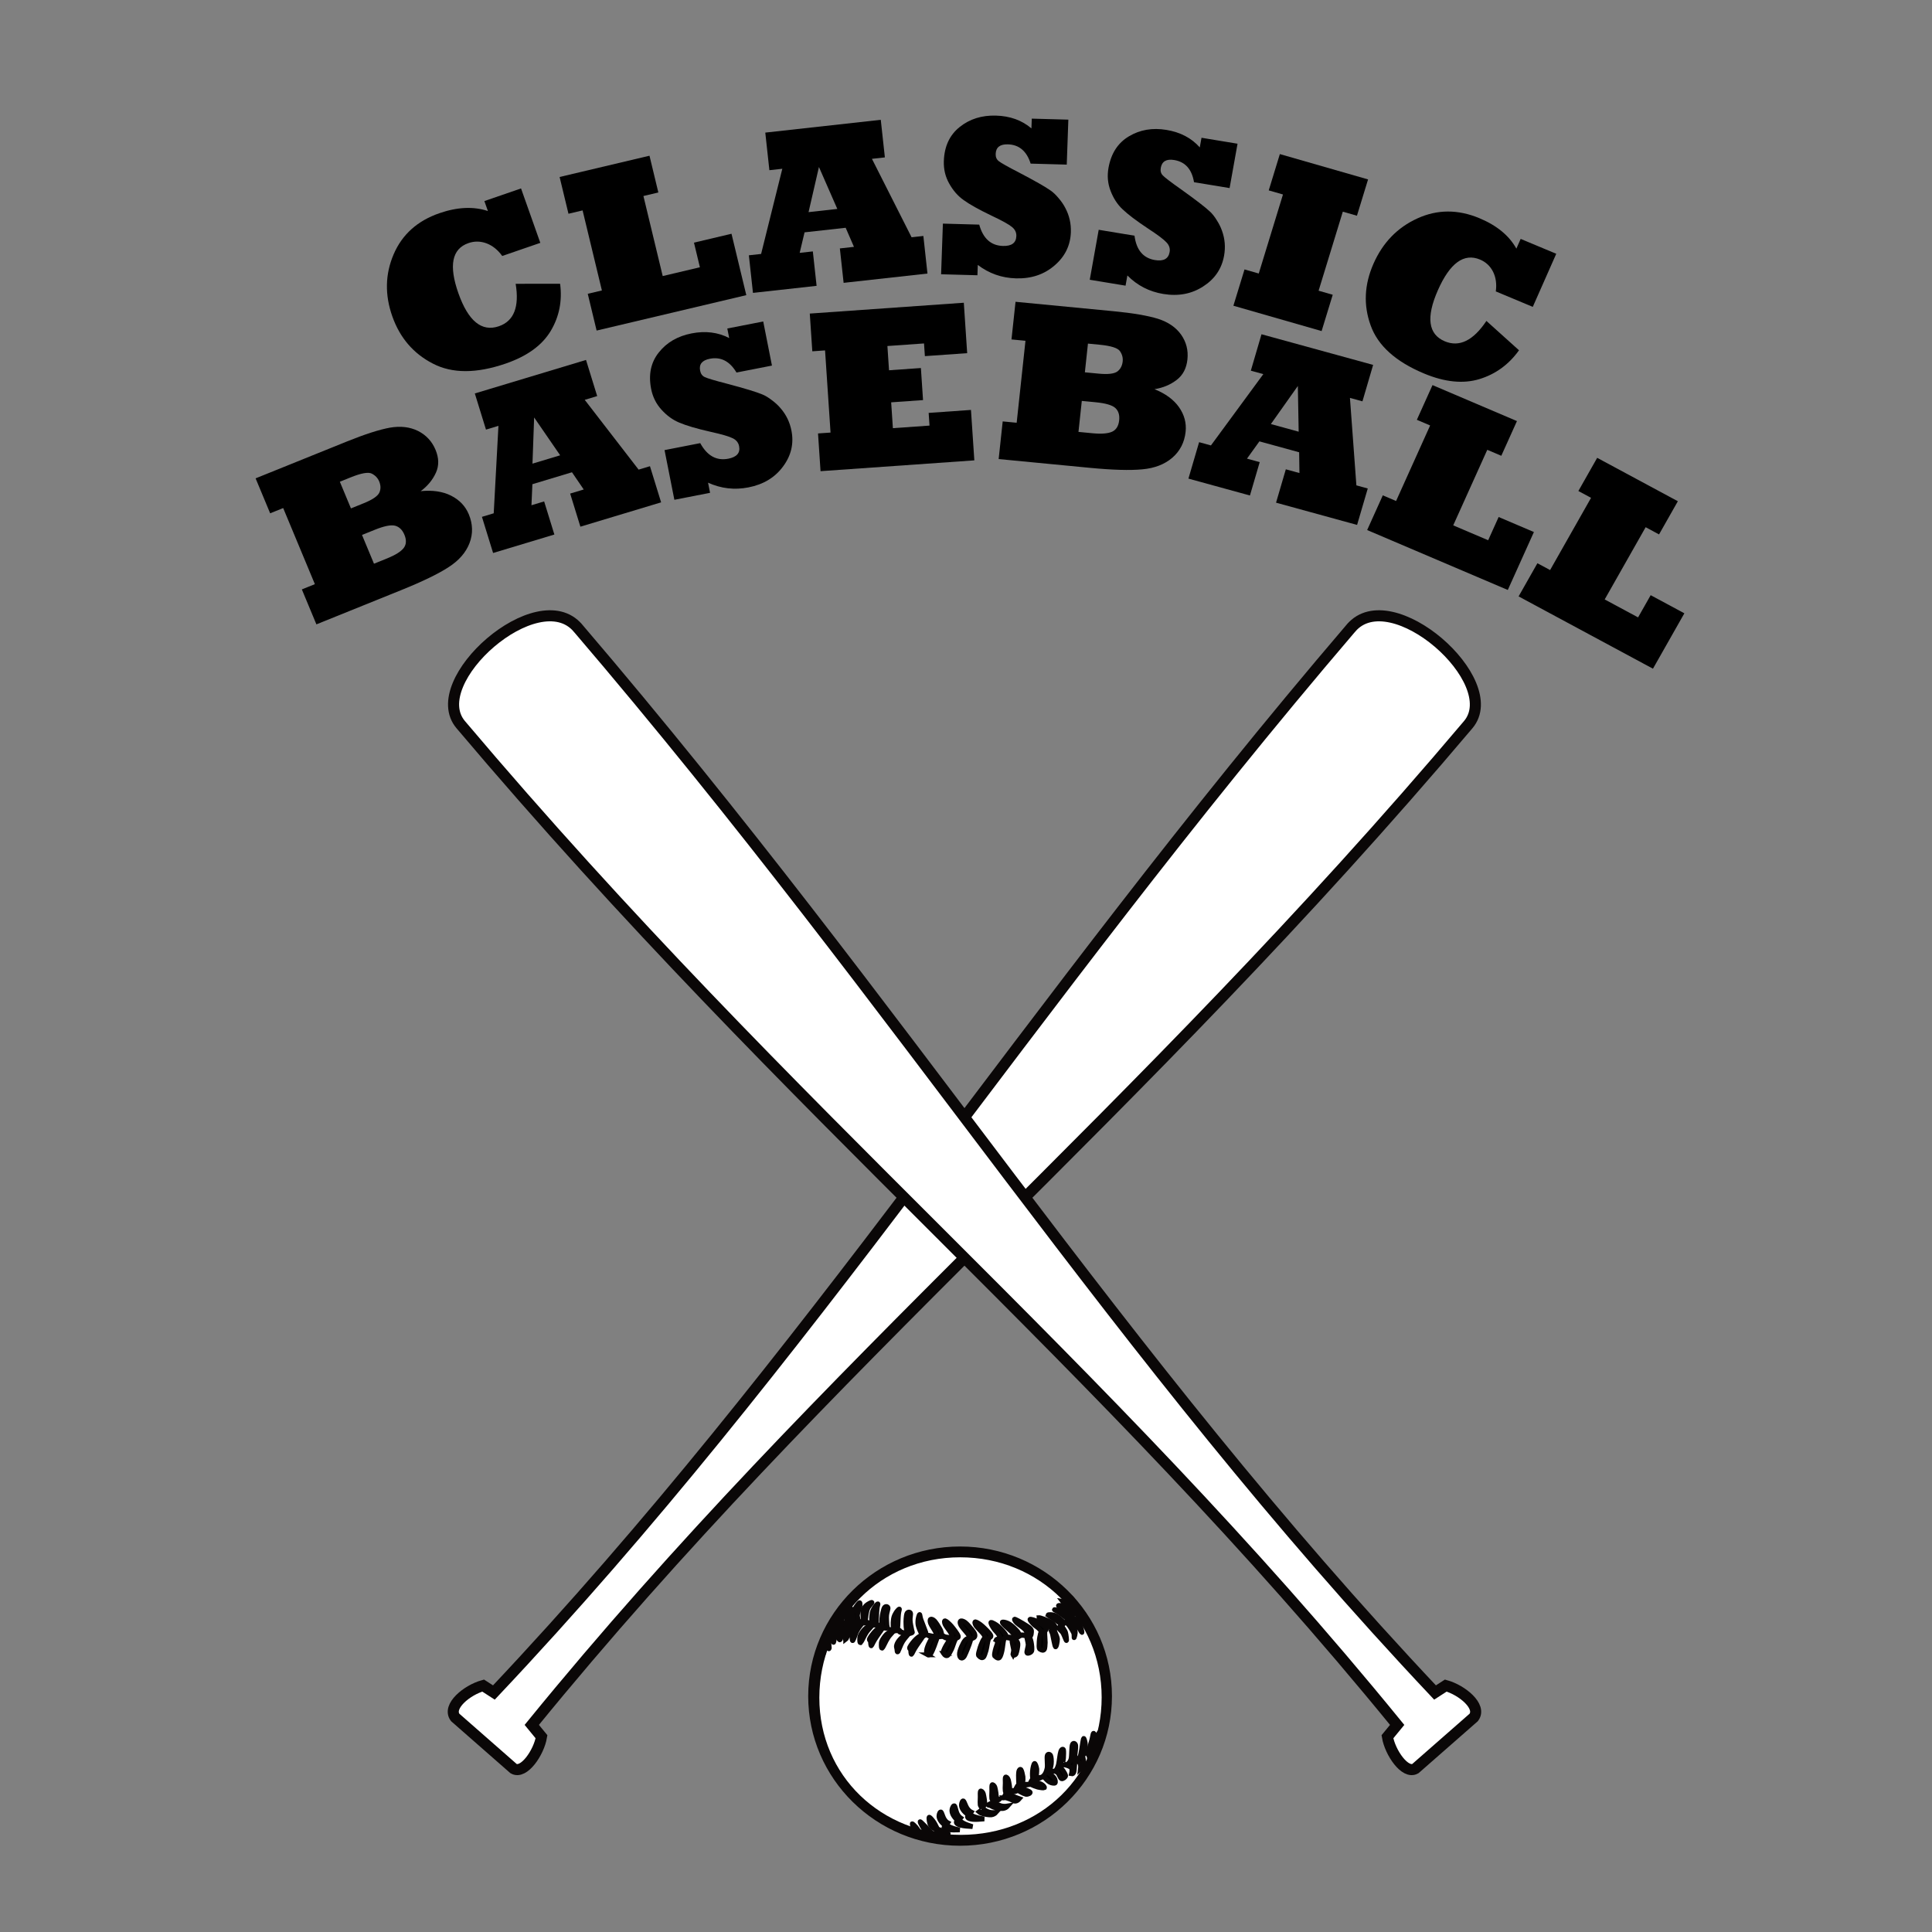 <?xml version="1.0" encoding="UTF-8" standalone="no"?>
<!-- Created with Inkscape (http://www.inkscape.org/) -->

<svg
   xmlns:i="http://ns.adobe.com/AdobeIllustrator/10.0/"
   xmlns:dc="http://purl.org/dc/elements/1.1/"
   xmlns:cc="http://creativecommons.org/ns#"
   xmlns:rdf="http://www.w3.org/1999/02/22-rdf-syntax-ns#"
   xmlns:svg="http://www.w3.org/2000/svg"
   xmlns="http://www.w3.org/2000/svg"
   xmlns:sodipodi="http://sodipodi.sourceforge.net/DTD/sodipodi-0.dtd"
   xmlns:inkscape="http://www.inkscape.org/namespaces/inkscape"
   id="svg2"
   sodipodi:docname="crossedbatsbaseballlogo.svg"
   viewBox="0 0 1222 1222"
   version="1.1"
   inkscape:version="0.92.2 5c3e80d, 2017-08-06"
   width="1222"
   height="1222">
  <rect x="0" y="0" width="1222" height="1222" fill="#808080" stroke="none"/>
  <defs
     id="defs4" />
  <sodipodi:namedview
     id="base"
     bordercolor="#666666"
     inkscape:pageshadow="2"
     inkscape:window-y="0"
     pagecolor="#ffffff"
     inkscape:window-height="856"
     inkscape:window-maximized="1"
     inkscape:zoom="0.55"
     inkscape:window-x="4"
     showgrid="false"
     borderopacity="1.0"
     inkscape:current-layer="g2214"
     inkscape:cx="392.12224"
     inkscape:cy="804.12743"
     units="in"
     inkscape:window-width="1436"
     inkscape:pageopacity="0.0"
     inkscape:document-units="in"
     inkscape:snap-global="false"
     fit-margin-top="0"
     fit-margin-left="0"
     fit-margin-right="0"
     fit-margin-bottom="0" />
  <g
     id="layer1"
     inkscape:label="Layer 1"
     inkscape:groupmode="layer"
     transform="translate(-25.592,198.128)">
    <g
       style="overflow:visible;stroke:#0a0707;stroke-width:7.099;stroke-miterlimit:4;stroke-dasharray:none;stroke-opacity:1"
       id="g2299"
       transform="matrix(0.701,0,0,0.708,377.383,837.094)">
      <g
         i:dimmedPercent="50"
         i:rgbTrio="#4F008000FFFF"
         i:layer="yes"
         id="Layer_1"
         style="stroke:#0a0707;stroke-width:7.099;stroke-miterlimit:4;stroke-dasharray:none;stroke-opacity:1">
        <g
           id="g2214"
           style="clip-rule:evenodd;fill-rule:evenodd;stroke:#0a0707;stroke-width:7.099;stroke-miterlimit:4;stroke-dasharray:none;stroke-opacity:1">
          <g
             id="g2521"
             transform="translate(230.936,-77.036)">
            <g
               transform="matrix(1.291,-1.457,1.472,1.278,-906.481,-259.373)"
               style="fill:#ffffff;fill-opacity:1;stroke:#0a0707;stroke-width:5.102;stroke-miterlimit:4;stroke-dasharray:none;stroke-opacity:1"
               id="g3606-2-5-7">
              <path
                 inkscape:connector-curvature="0"
                 style="fill:#ffffff;fill-opacity:1;stroke:#0a0707;stroke-width:5.102;stroke-miterlimit:4;stroke-dasharray:none;stroke-opacity:1"
                 sodipodi:nodetypes="sccccccss"
                 d="m 688.16,342.63 c -234.67,3.02 -414.8,34.34 -629.41,26.59 l -0.863,-5.838 c -6.483,-4.234 -18.22,-6.2 -19.531,0 v 35.781 c 1.044,5.365 13.268,3.886 19.531,0 l 1.151,-6.975 c 217.58,-7.925 392.73,24.817 631.22,20.413 26.095,-0.482 26.269,-70.334 -2.094,-69.969 z"
                 id="rect2827-0-4-6" />
            </g>
            <g
               id="g1818"
               style="fill:#ffffff;fill-opacity:1;stroke:#0a0707;stroke-width:5.102;stroke-miterlimit:4;stroke-dasharray:none;stroke-opacity:1"
               transform="matrix(-1.291,-1.457,-1.472,1.278,1181.387,-259.373)">
              <path
                 id="path1816"
                 d="m 688.16,342.63 c -234.67,3.02 -414.8,34.34 -629.41,26.59 l -0.863,-5.838 c -6.483,-4.234 -18.22,-6.2 -19.531,0 v 35.781 c 1.044,5.365 13.268,3.886 19.531,0 l 1.151,-6.975 c 217.58,-7.925 392.73,24.817 631.22,20.413 26.095,-0.482 26.269,-70.334 -2.094,-69.969 z"
                 sodipodi:nodetypes="sccccccss"
                 style="fill:#ffffff;fill-opacity:1;stroke:#0a0707;stroke-width:5.102;stroke-miterlimit:4;stroke-dasharray:none;stroke-opacity:1"
                 inkscape:connector-curvature="0" />
            </g>
            <g
               id="g2373">
              <path
                 id="path2070"
                 d="m 0,130.14 c 0,71.82 59.796,130.1 133.49,130.1 73.727,0 133.49,-58.283 133.49,-130.1 C 266.98,58.284 207.22,0 133.49,0 59.796,0 0,58.284 0,130.14 Z"
                 i:knockout="Off"
                 inkscape:connector-curvature="0"
                 style="stroke:#0a0707;stroke-width:7.099;stroke-miterlimit:4;stroke-dasharray:none;stroke-opacity:1" />
              <path
                 id="path2072"
                 i:knockout="Off"
                 d="m 2.952,131.51 c 0,71.855 57.528,126.11 131.22,126.11 73.729,0 130.61,-54.574 130.61,-126.43 C 264.782,59.371 207.255,2.56 133.562,2.56 59.834,2.556 2.952,59.652 2.952,131.51 Z"
                 inkscape:connector-curvature="0"
                 style="fill:#ffffff;stroke:#0a0707;stroke-width:7.099;stroke-miterlimit:4;stroke-dasharray:none;stroke-opacity:1" />
              <path
                 id="path2074"
                 d="m 68.184,68.976 c -0.36,-0.18 -1.764,-0.252 -2.952,-0.504 -1.26,-0.396 -2.664,-0.972 -4.068,-1.44 -1.368,-0.54 -2.7,-1.044 -3.996,-1.224 -1.404,-0.216 -2.772,0.324 -3.96,0.108 -1.296,-0.324 -2.124,-1.584 -3.456,-1.836 -1.476,-0.36 -3.456,-0.144 -4.824,-0.18 -1.44,-0.252 -2.628,-0.72 -3.564,-0.72 -1.044,-0.108 -1.44,0.684 -2.556,0.72 -1.224,-0.036 -3.348,-0.468 -4.572,-0.324 -1.296,0.144 -1.944,0.504 -3.06,0.936 -1.296,0.36 -3.6,0.648 -3.996,1.008 -0.36,0.18 0.936,0.216 1.944,0.108 0.864,-0.144 2.304,-1.152 3.492,-1.224 1.116,-0.216 1.944,0 3.456,0.108 1.332,-0.036 3.888,-0.036 4.896,0 0.864,-0.18 0.324,-0.468 0.9,-0.432 0.576,0 1.296,0.144 2.556,0.432 1.152,0.108 3.06,-0.036 4.608,0.396 1.44,0.396 2.988,1.548 4.356,1.944 1.296,0.18 2.088,-0.396 3.492,-0.216 1.26,0.144 2.88,1.044 4.176,1.44 1.188,0.216 2.196,0.504 3.168,0.72 0.936,0.18 1.836,0.72 2.556,0.792 0.72,0.036 1.512,-0.54 1.404,-0.612 z"
                 i:knockout="Off"
                 inkscape:connector-curvature="0"
                 style="stroke:#0a0707;stroke-width:4.259;stroke-miterlimit:4;stroke-dasharray:none;stroke-opacity:1" />
              <path
                 id="path2076"
                 d="m 20.448,70.704 c -0.036,-0.252 -1.908,1.656 -2.844,2.664 -0.9,0.756 -1.404,1.728 -2.34,2.772 -1.008,1.152 -2.52,2.844 -3.276,3.96 -0.828,1.008 -2.016,2.268 -1.62,2.124 0.252,-0.324 2.232,-2.376 3.456,-3.636 1.08,-1.332 2.124,-2.448 3.276,-3.78 1.08,-1.404 3.168,-3.888 3.348,-4.104 z"
                 i:knockout="Off"
                 inkscape:connector-curvature="0"
                 style="stroke:#0a0707;stroke-width:4.259;stroke-miterlimit:4;stroke-dasharray:none;stroke-opacity:1" />
              <path
                 id="path2078"
                 d="m 63.72,69.192 c -1.152,1.98 -5.616,7.776 -7.272,10.584 -1.62,2.664 -2.592,5.076 -3.06,5.436 -0.612,0.144 -0.648,-2.772 -0.792,-3.888 -0.324,-1.188 -1.584,-1.08 -0.72,-2.736 0.828,-1.764 3.672,-5.4 5.616,-7.164 1.872,-1.872 4.356,-3.204 5.508,-3.564 0.972,-0.432 1.764,-0.684 0.72,1.332 z"
                 i:knockout="Off"
                 inkscape:connector-curvature="0"
                 style="stroke:#0a0707;stroke-width:4.259;stroke-miterlimit:4;stroke-dasharray:none;stroke-opacity:1" />
              <path
                 id="path2080"
                 d="m 43.812,82.332 c 0.936,-0.936 3.276,-6.336 4.788,-8.568 1.404,-2.268 2.556,-3.204 3.6,-4.464 0.972,-1.296 3.06,-3.096 2.52,-3.06 -0.756,-0.108 -4.068,1.44 -5.904,2.844 -1.8,1.368 -3.6,3.6 -4.572,5.292 -0.9,1.548 -1.44,2.772 -1.332,4.212 -0.144,1.332 -0.072,4.428 0.9,3.744 z"
                 i:knockout="Off"
                 inkscape:connector-curvature="0"
                 style="stroke:#0a0707;stroke-width:4.259;stroke-miterlimit:4;stroke-dasharray:none;stroke-opacity:1" />
              <path
                 id="path2082"
                 d="m 36.9,80.316 c 0.9,-1.26 2.232,-6.408 3.852,-9.072 1.44,-2.736 4.32,-5.76 4.896,-6.84 0.468,-1.152 -0.828,-0.288 -1.944,0.504 -1.188,0.828 -3.852,2.628 -5.076,4.284 -1.404,1.62 -2.412,3.456 -2.88,5.076 -0.54,1.476 0,2.664 0.216,3.708 0.072,0.972 0.108,3.42 0.936,2.34 z"
                 i:knockout="Off"
                 inkscape:connector-curvature="0"
                 style="stroke:#0a0707;stroke-width:4.259;stroke-miterlimit:4;stroke-dasharray:none;stroke-opacity:1" />
              <path
                 id="path2084"
                 d="m 30.24,79.596 c 0.9,-0.612 2.772,-5.76 4.104,-7.956 1.152,-2.196 2.484,-3.852 3.168,-5.112 0.684,-1.296 1.044,-2.088 0.792,-2.232 -0.396,-0.252 -1.836,0.36 -2.952,1.44 -1.296,1.044 -3.06,3.78 -4.176,5.292 -1.116,1.368 -2.016,2.268 -2.16,3.672 -0.216,1.44 0.324,5.292 1.224,4.896 z"
                 i:knockout="Off"
                 inkscape:connector-curvature="0"
                 style="stroke:#0a0707;stroke-width:4.259;stroke-miterlimit:4;stroke-dasharray:none;stroke-opacity:1" />
              <path
                 id="path2086"
                 d="m 25.164,79.776 c 0.396,-0.684 0.576,-3.816 1.116,-5.508 0.396,-1.836 1.08,-3.06 2.052,-4.788 1.008,-1.764 3.636,-5.04 3.852,-5.508 0.108,-0.612 -2.016,1.26 -3.06,2.268 -1.26,0.9 -2.628,2.052 -3.672,3.456 -1.08,1.44 -1.872,2.988 -2.232,4.5 -0.324,1.296 -0.252,2.448 0.216,3.456 0.288,0.9 1.188,2.628 1.728,2.124 z"
                 i:knockout="Off"
                 inkscape:connector-curvature="0"
                 style="stroke:#0a0707;stroke-width:4.259;stroke-miterlimit:4;stroke-dasharray:none;stroke-opacity:1" />
              <path
                 id="path2088"
                 d="m 25.164,67.356 c -0.216,0.612 -2.052,1.908 -2.88,3.888 -0.864,1.764 -1.404,4.716 -1.908,6.624 -0.504,1.692 -0.684,3.78 -0.936,4.176 -0.396,0.396 -0.576,-0.864 -0.828,-1.836 -0.288,-1.224 -0.828,-2.736 -0.504,-4.392 0.288,-1.62 1.692,-3.924 2.556,-5.112 0.756,-1.296 1.584,-2.088 2.34,-2.52 0.792,-0.684 2.16,-1.332 2.16,-0.828 z"
                 i:knockout="Off"
                 inkscape:connector-curvature="0"
                 style="stroke:#0a0707;stroke-width:4.259;stroke-miterlimit:4;stroke-dasharray:none;stroke-opacity:1" />
              <path
                 id="path2090"
                 d="m 14.76,87.552 c -0.324,-0.9 -1.728,-3.708 -1.44,-5.508 0.216,-1.98 1.728,-4.788 2.448,-5.508 0.504,-0.684 1.152,-0.036 1.116,1.116 -0.144,1.008 -1.476,3.24 -1.62,4.896 -0.18,1.512 0.288,3.492 0.288,4.392 -0.108,0.792 -0.504,1.368 -0.792,0.612 z"
                 i:knockout="Off"
                 inkscape:connector-curvature="0"
                 style="stroke:#0a0707;stroke-width:4.259;stroke-miterlimit:4;stroke-dasharray:none;stroke-opacity:1" />
              <path
                 id="path2092"
                 d="m 10.26,92.124 c 0.036,-0.9 -0.936,-2.952 -0.828,-4.788 0.072,-1.98 1.476,-5.328 1.44,-6.012 -0.252,-0.648 -1.62,1.332 -2.16,2.34 -0.576,0.828 -1.008,1.656 -1.008,3.06 -0.036,1.404 0.36,4.032 0.9,5.112 0.432,0.936 1.404,0.936 1.656,0.288 z"
                 i:knockout="Off"
                 inkscape:connector-curvature="0"
                 style="stroke:#0a0707;stroke-width:4.259;stroke-miterlimit:4;stroke-dasharray:none;stroke-opacity:1" />
              <path
                 id="path2094"
                 d="m 38.304,63.9 c -0.792,-0.36 -1.188,-1.332 -1.332,-2.772 -0.288,-1.656 -0.936,-3.528 0,-6.012 0.936,-2.556 4.32,-7.308 5.436,-8.28 1.044,-0.864 0.936,1.152 0.792,2.988 -0.324,1.692 -1.944,5.184 -2.232,7.416 -0.396,2.16 0.972,4.356 0.504,5.616 -0.468,1.044 -2.448,1.26 -3.168,1.044 z"
                 i:knockout="Off"
                 inkscape:connector-curvature="0"
                 style="stroke:#0a0707;stroke-width:4.259;stroke-miterlimit:4;stroke-dasharray:none;stroke-opacity:1" />
              <path
                 id="path2096"
                 d="m 46.584,64.512 c -0.468,-1.044 -0.792,-4.788 -0.828,-6.66 -0.144,-2.016 -0.144,-3.204 0.396,-4.68 0.468,-1.584 1.44,-3.024 2.772,-4.176 1.368,-1.188 4.788,-3.06 5.112,-2.556 0.144,0.576 -3.132,3.312 -3.996,5.724 -0.9,2.304 -1.44,6.012 -1.62,8.064 -0.396,1.944 -0.036,2.844 -0.324,3.672 -0.432,0.684 -1.08,1.584 -1.512,0.612 z"
                 i:knockout="Off"
                 inkscape:connector-curvature="0"
                 style="stroke:#0a0707;stroke-width:4.259;stroke-miterlimit:4;stroke-dasharray:none;stroke-opacity:1" />
              <path
                 id="path2098"
                 d="M 54.108,66.024 C 53.604,64.512 53.46,60.192 53.82,57.78 c 0.216,-2.412 0.828,-4.176 1.836,-5.832 0.828,-1.764 3.168,-4.392 3.672,-4.284 0.432,0.072 -0.504,1.944 -0.72,4.788 -0.324,2.772 -0.432,9.576 -0.72,11.952 -0.288,2.268 -0.612,1.404 -1.116,1.729 -0.756,0.251 -2.16,1.187 -2.664,-0.109 z"
                 i:knockout="Off"
                 inkscape:connector-curvature="0"
                 style="stroke:#0a0707;stroke-width:4.259;stroke-miterlimit:4;stroke-dasharray:none;stroke-opacity:1" />
              <path
                 id="path2100"
                 d="m 63.288,68.364 c -0.756,-1.476 -0.756,-4.716 -0.396,-7.632 0.288,-3.024 1.26,-7.992 2.232,-9.612 1.008,-1.584 2.88,-1.26 3.384,0 0.288,1.08 -1.044,4.248 -1.224,6.732 -0.288,2.412 0.144,6.084 0.18,7.956 0.072,1.8 0.576,2.52 0,2.988 -0.828,0.36 -3.384,0.864 -4.176,-0.432 z"
                 i:knockout="Off"
                 inkscape:connector-curvature="0"
                 style="stroke:#0a0707;stroke-width:4.259;stroke-miterlimit:4;stroke-dasharray:none;stroke-opacity:1" />
              <path
                 id="path2102"
                 d="M 34.236,63.972 C 34.452,63.54 33.912,63.144 34.02,61.236 34.236,59.148 35.244,54 35.244,52.452 34.956,50.94 33.696,51.12 33.012,52.164 c -0.684,0.936 -1.332,4.176 -1.548,6.12 -0.288,1.764 -0.18,4.104 0.324,5.076 0.468,0.792 1.98,1.044 2.448,0.612 z"
                 i:knockout="Off"
                 inkscape:connector-curvature="0"
                 style="stroke:#0a0707;stroke-width:4.259;stroke-miterlimit:4;stroke-dasharray:none;stroke-opacity:1" />
              <path
                 id="path2104"
                 d="m 27.72,65.304 c 0.324,-0.792 -0.756,-1.692 -0.612,-3.24 0.072,-1.656 0.936,-5.58 0.792,-6.228 -0.396,-0.648 -1.944,0.9 -2.556,2.124 -0.612,1.08 -1.08,3.168 -1.008,4.608 -0.036,1.368 0.324,3.348 0.936,3.852 0.468,0.324 2.16,-0.324 2.448,-1.116 z"
                 i:knockout="Off"
                 inkscape:connector-curvature="0"
                 style="stroke:#0a0707;stroke-width:4.259;stroke-miterlimit:4;stroke-dasharray:none;stroke-opacity:1" />
              <path
                 id="path2106"
                 d="m 22.284,68.472 c 0.216,-1.008 -0.576,-2.592 -0.576,-3.78 -0.072,-1.296 0.54,-3.348 0.18,-3.672 -0.54,-0.36 -2.484,1.08 -3.06,1.548 -0.648,0.396 -0.576,0.252 -0.612,1.116 -0.18,0.9 -0.108,2.808 0.216,4.068 0.252,1.116 0.936,2.592 1.62,2.772 0.612,0.036 1.908,-1.116 2.232,-2.052 z"
                 i:knockout="Off"
                 inkscape:connector-curvature="0"
                 style="stroke:#0a0707;stroke-width:4.259;stroke-miterlimit:4;stroke-dasharray:none;stroke-opacity:1" />
              <path
                 id="path2108"
                 d="m 16.812,75.204 c 0.18,-0.396 -0.792,-1.872 -0.828,-3.024 -0.108,-1.224 0.54,-3.744 0.432,-4.212 -0.36,-0.576 -1.188,0.612 -1.656,1.044 -0.432,0.288 -0.828,0.324 -0.792,1.224 -0.036,0.9 0.072,3.312 0.612,4.176 0.468,0.828 1.908,1.044 2.232,0.792 z"
                 i:knockout="Off"
                 inkscape:connector-curvature="0"
                 style="stroke:#0a0707;stroke-width:4.259;stroke-miterlimit:4;stroke-dasharray:none;stroke-opacity:1" />
              <path
                 id="path2110"
                 d="m 13.68,79.74 c 0.144,-0.612 -0.684,-1.116 -0.828,-1.656 -0.18,-0.612 0.108,-2.196 -0.108,-2.124 -0.432,-0.072 -1.512,1.224 -1.836,1.944 -0.36,0.576 -0.288,1.044 -0.18,1.836 0.072,0.648 0.18,2.304 0.72,2.34 0.396,-0.036 2.016,-1.692 2.232,-2.34 z"
                 i:knockout="Off"
                 inkscape:connector-curvature="0"
                 style="stroke:#0a0707;stroke-width:4.259;stroke-miterlimit:4;stroke-dasharray:none;stroke-opacity:1" />
              <path
                 id="path2112"
                 d="m 70.956,70.632 c 1.26,-0.036 2.592,0 3.852,0.108 1.26,-0.036 2.628,-0.036 3.672,0.288 0.792,0.288 0.648,1.044 1.656,1.584 1.008,0.504 2.412,0.828 4.356,1.26 -0.072,0.072 0.324,0 1.188,-0.072 0.864,-0.144 3.6,-0.684 3.744,-0.504 -0.144,0.108 -2.376,0.972 -3.636,1.188 -1.26,0.072 -2.16,-0.288 -3.276,-0.504 -1.26,-0.288 -2.52,-0.612 -3.348,-0.972 -0.792,-0.504 -0.684,-1.116 -1.476,-1.296 -0.936,-0.18 -2.736,0.252 -3.852,0.18 -1.188,-0.18 -2.052,-0.648 -2.88,-1.26 z"
                 i:knockout="Off"
                 inkscape:connector-curvature="0"
                 style="stroke:#0a0707;stroke-width:4.259;stroke-miterlimit:4;stroke-dasharray:none;stroke-opacity:1" />
              <path
                 id="path2114"
                 d="m 104.54,75.744 c 0.288,-0.18 3.276,0.684 4.644,0.792 1.224,0 1.692,-0.144 3.06,-0.288 1.224,-0.216 3.313,-0.54 4.752,-0.396 1.368,0.072 1.764,1.008 3.672,1.404 1.8,0.36 6.804,0.576 7.092,0.792 -0.036,0.18 -4.428,0.504 -6.228,0.396 -1.764,-0.252 -2.34,-1.404 -3.96,-1.512 -1.728,-0.144 -4.212,0.612 -5.904,0.72 -1.728,0.036 -3.024,-0.072 -4.176,-0.324 -1.21,-0.396 -3.26,-1.44 -2.94,-1.584 z"
                 i:knockout="Off"
                 inkscape:connector-curvature="0"
                 style="stroke:#0a0707;stroke-width:4.259;stroke-miterlimit:4;stroke-dasharray:none;stroke-opacity:1" />
              <path
                 id="path2116"
                 d="m 73.476,70.668 c -0.504,-1.512 -0.648,-5.832 -0.288,-8.244 0.216,-2.412 0.828,-4.176 1.836,-5.832 0.828,-1.764 3.168,-4.392 3.672,-4.284 0.432,0.072 -0.504,1.944 -0.72,4.788 -0.324,2.772 -0.432,9.576 -0.72,11.952 -0.288,2.268 -0.612,1.404 -1.116,1.728 -0.756,0.252 -2.16,1.188 -2.664,-0.108 z"
                 i:knockout="Off"
                 inkscape:connector-curvature="0"
                 style="stroke:#0a0707;stroke-width:4.259;stroke-miterlimit:4;stroke-dasharray:none;stroke-opacity:1" />
              <path
                 id="path2118"
                 d="M 86.112,73.656 C 85.14,72.36 84.636,69.012 84.6,66.132 c -0.18,-3.06 0.108,-7.992 0.864,-9.792 0.72,-1.656 2.664,-1.692 3.312,-0.504 0.504,1.08 -0.504,4.284 -0.252,6.84 0.108,2.556 0.972,5.868 1.332,7.848 0.216,1.764 1.008,2.376 0.432,2.952 -0.756,0.54 -3.168,1.296 -4.176,0.18 z"
                 i:knockout="Off"
                 inkscape:connector-curvature="0"
                 style="stroke:#0a0707;stroke-width:4.259;stroke-miterlimit:4;stroke-dasharray:none;stroke-opacity:1" />
              <path
                 id="path2120"
                 d="m 99.792,76.068 c -1.08,-1.26 -2.952,-5.076 -3.672,-7.416 -0.864,-2.304 -0.828,-4.176 -0.72,-6.048 0.144,-1.944 1.044,-5.364 1.584,-5.4 0.396,-0.216 0.36,1.98 1.296,4.644 0.936,2.628 3.528,8.892 4.284,11.16 0.576,2.124 0.144,1.512 -0.324,2.052 -0.58,0.468 -1.44,2.052 -2.448,1.008 z"
                 i:knockout="Off"
                 inkscape:connector-curvature="0"
                 style="stroke:#0a0707;stroke-width:4.259;stroke-miterlimit:4;stroke-dasharray:none;stroke-opacity:1" />
              <path
                 id="path2122"
                 d="m 112.25,76.86 c -0.864,-0.576 0,-1.836 -0.864,-3.78 -0.936,-2.088 -3.888,-6.048 -4.572,-7.992 -0.684,-2.052 -0.648,-3.312 0.108,-3.636 0.576,-0.396 2.088,0 3.564,1.476 1.296,1.404 3.672,5.076 4.752,6.984 1.008,1.764 1.404,3.024 1.584,4.068 0.072,1.008 -0.18,1.764 -0.9,2.268 -0.86,0.468 -2.92,1.044 -3.67,0.612 z"
                 i:knockout="Off"
                 inkscape:connector-curvature="0"
                 style="stroke:#0a0707;stroke-width:4.259;stroke-miterlimit:4;stroke-dasharray:none;stroke-opacity:1" />
              <path
                 id="path2124"
                 d="m 63.288,87.192 c 1.044,-0.936 3.24,-6.336 4.788,-8.568 1.332,-2.232 2.52,-3.276 3.564,-4.5 1.008,-1.296 3.024,-3.096 2.556,-3.06 -0.756,-0.108 -4.068,1.44 -5.904,2.844 -1.944,1.332 -3.528,3.708 -4.608,5.328 -0.9,1.548 -1.44,2.808 -1.332,4.176 -0.036,1.296 -0.144,4.5 0.936,3.78 z"
                 i:knockout="Off"
                 inkscape:connector-curvature="0"
                 style="stroke:#0a0707;stroke-width:4.259;stroke-miterlimit:4;stroke-dasharray:none;stroke-opacity:1" />
              <path
                 id="path2126"
                 d="m 77.436,90.396 c 0.864,-1.26 2.556,-6.408 4.248,-9.072 1.62,-2.736 4.716,-5.76 5.4,-6.84 0.504,-1.152 -0.9,-0.288 -2.124,0.504 -1.368,0.828 -4.212,2.628 -5.616,4.284 -1.512,1.584 -2.7,3.564 -3.132,5.112 -0.54,1.404 0,2.628 0.216,3.672 0.144,0.972 0.108,3.42 1.008,2.34 z"
                 i:knockout="Off"
                 inkscape:connector-curvature="0"
                 style="stroke:#0a0707;stroke-width:4.259;stroke-miterlimit:4;stroke-dasharray:none;stroke-opacity:1" />
              <path
                 id="path2128"
                 d="m 99.972,76.788 c -1.188,2.052 -5.544,7.812 -7.236,10.62 -1.62,2.628 -2.592,5.076 -3.06,5.4 -0.684,0.144 -0.684,-2.772 -0.828,-3.888 -0.324,-1.188 -1.584,-1.08 -0.72,-2.736 0.828,-1.8 3.672,-5.328 5.616,-7.128 1.872,-1.8 4.356,-3.276 5.508,-3.6 0.968,-0.432 1.768,-0.684 0.72,1.332 z"
                 i:knockout="Off"
                 inkscape:connector-curvature="0"
                 style="stroke:#0a0707;stroke-width:4.259;stroke-miterlimit:4;stroke-dasharray:none;stroke-opacity:1" />
              <path
                 id="path2130"
                 d="m 104.15,93.24 c -0.792,-0.504 -1.26,-2.268 -0.972,-4.032 0.252,-1.908 1.44,-4.968 2.448,-6.84 0.9,-2.016 2.016,-3.708 3.06,-4.536 0.936,-0.864 1.98,-0.72 2.7,-0.396 0.576,0.18 1.548,-0.288 0.972,2.088 -0.756,2.34 -3.564,9.936 -4.932,12.24 -1.45,2.268 -2.63,1.836 -3.28,1.476 z"
                 i:knockout="Off"
                 inkscape:connector-curvature="0"
                 style="stroke:#0a0707;stroke-width:4.259;stroke-miterlimit:4;stroke-dasharray:none;stroke-opacity:1" />
              <path
                 id="path2132"
                 d="m 118.48,91.944 c -0.576,-0.324 -0.432,-1.296 0.288,-3.06 0.684,-1.872 2.736,-5.436 4.068,-7.38 1.224,-1.872 2.376,-3.24 3.456,-3.96 0.324,-0.648 -0.036,-1.728 -1.08,-3.672 -1.116,-1.944 -4.392,-5.904 -5.256,-7.704 -0.9,-1.944 -0.864,-3.564 0.108,-3.348 0.972,0.252 3.492,2.34 5.616,4.752 1.944,2.304 5.544,6.84 6.228,8.892 0.54,1.908 -1.692,1.116 -2.664,3.06 -1.116,1.98 -2.268,6.336 -3.456,8.784 -1.224,2.304 -2.412,4.932 -3.564,5.544 -1.24,0.54 -2.54,0 -3.76,-1.908 z"
                 i:knockout="Off"
                 inkscape:connector-curvature="0"
                 style="stroke:#0a0707;stroke-width:4.259;stroke-miterlimit:4;stroke-dasharray:none;stroke-opacity:1" />
              <path
                 id="path2134"
                 d="m 150.44,94.14 c -0.576,-0.288 -0.684,-1.224 -0.18,-3.204 0.469,-2.088 1.729,-6.12 2.809,-8.352 0.9,-2.232 1.836,-3.744 2.807,-4.68 0.182,-0.684 -0.322,-1.836 -1.654,-3.6 -1.514,-1.908 -5.221,-5.292 -6.408,-7.092 -1.26,-1.836 -1.404,-3.6 -0.432,-3.492 0.971,0.108 3.924,1.8 6.336,3.96 2.34,2.124 6.516,6.012 7.523,8.172 0.791,1.908 -1.439,1.368 -2.125,3.636 -0.756,2.16 -1.295,6.948 -2.016,9.648 -0.9,2.628 -1.512,5.436 -2.664,6.336 -1.15,0.792 -2.48,0.396 -4,-1.332 z"
                 i:knockout="Off"
                 inkscape:connector-curvature="0"
                 style="stroke:#0a0707;stroke-width:4.259;stroke-miterlimit:4;stroke-dasharray:none;stroke-opacity:1" />
              <path
                 id="path2136"
                 d="m 142.38,78.984 c -0.936,-0.504 -0.359,-1.944 -1.619,-3.924 -1.512,-2.052 -5.221,-5.94 -6.408,-7.92 -1.188,-2.124 -1.188,-3.456 -0.54,-3.996 0.611,-0.612 2.268,-0.288 4.139,0.972 1.764,1.224 4.934,4.932 6.445,6.804 1.332,1.728 2.195,2.916 2.447,4.104 0.287,1.08 0.145,2.016 -0.576,2.664 -0.79,0.684 -3.06,1.584 -3.89,1.296 z"
                 i:knockout="Off"
                 inkscape:connector-curvature="0"
                 style="stroke:#0a0707;stroke-width:4.259;stroke-miterlimit:4;stroke-dasharray:none;stroke-opacity:1" />
              <path
                 id="path2138"
                 d="m 133.99,95.832 c -0.792,-0.612 -1.368,-2.376 -1.044,-4.32 0.252,-1.944 1.584,-5.292 2.628,-7.272 0.971,-2.196 2.16,-3.96 3.275,-4.86 1.045,-0.864 2.088,-0.864 2.844,-0.432 0.541,0.18 1.764,-0.324 1.045,2.232 -0.756,2.664 -3.852,10.404 -5.256,13.068 -1.51,2.412 -2.77,2.016 -3.49,1.584 z"
                 i:knockout="Off"
                 inkscape:connector-curvature="0"
                 style="stroke:#0a0707;stroke-width:4.259;stroke-miterlimit:4;stroke-dasharray:none;stroke-opacity:1" />
              <path
                 id="path2140"
                 d="m 166.14,79.704 c 0.18,-0.396 1.691,-0.756 2.734,-1.08 0.9,-0.504 1.945,-0.864 3.277,-1.08 1.332,-0.324 2.844,-0.216 4.535,-0.216 1.439,-0.108 2.701,0.432 4.752,0.108 2.053,-0.396 5.184,-2.016 7.309,-2.088 2.016,-0.18 4.535,0.936 4.645,1.116 -0.217,-0.036 -3.025,-0.9 -4.824,-0.504 -1.764,0.432 -3.529,2.304 -5.438,2.844 -1.906,0.216 -4.355,-0.396 -5.832,-0.576 -1.584,-0.18 -1.979,-0.54 -3.563,-0.108 -1.764,0.396 -5.041,2.232 -6.336,2.592 -1.18,0.252 -1.65,-0.684 -1.25,-1.008 z"
                 i:knockout="Off"
                 inkscape:connector-curvature="0"
                 style="stroke:#0a0707;stroke-width:4.259;stroke-miterlimit:4;stroke-dasharray:none;stroke-opacity:1" />
              <path
                 id="path2142"
                 d="m 165.02,94.572 c -0.611,-0.18 -0.719,-1.296 -0.324,-3.204 0.252,-2.016 1.621,-6.264 2.449,-8.46 0.791,-2.304 1.691,-3.744 2.555,-4.752 -0.252,-0.864 -0.719,-2.088 -1.799,-3.528 -1.08,-1.692 -3.313,-3.456 -4.357,-5.292 -1.223,-1.836 -2.916,-4.896 -2.158,-5.148 0.719,-0.18 4.643,1.8 6.91,3.852 2.197,1.944 5.904,5.796 6.697,7.812 0.684,1.872 -1.404,1.44 -1.98,3.708 -0.611,2.196 -1.008,7.02 -1.584,9.756 -0.576,2.7 -1.404,5.436 -2.34,6.408 -1.04,0.9 -2.45,0.468 -4.07,-1.152 z"
                 i:knockout="Off"
                 inkscape:connector-curvature="0"
                 style="stroke:#0a0707;stroke-width:4.259;stroke-miterlimit:4;stroke-dasharray:none;stroke-opacity:1" />
              <path
                 id="path2144"
                 d="m 183.31,76.932 c -0.865,-0.432 -0.973,-1.728 -2.557,-3.456 -1.764,-1.908 -6.408,-5.688 -7.813,-7.308 -1.512,-1.584 -1.764,-2.34 -0.9,-2.268 0.865,-0.144 3.672,0.432 6.049,1.872 2.305,1.368 5.939,5.004 7.416,6.732 1.26,1.62 1.152,2.592 0.791,3.348 -0.43,0.72 -2.12,1.404 -2.99,1.08 z"
                 i:knockout="Off"
                 inkscape:connector-curvature="0"
                 style="stroke:#0a0707;stroke-width:4.259;stroke-miterlimit:4;stroke-dasharray:none;stroke-opacity:1" />
              <path
                 id="path2146"
                 d="m 181.26,93.348 c -0.469,-0.756 0.611,-2.592 0.469,-4.824 -0.361,-2.304 -1.549,-6.696 -1.477,-8.316 0.107,-1.656 1.404,-1.728 2.375,-1.188 0.828,0.468 2.773,2.016 3.061,4.248 0.217,2.268 -0.863,7.164 -1.584,9 -0.79,1.512 -2.52,1.728 -2.84,1.08 z"
                 i:knockout="Off"
                 inkscape:connector-curvature="0"
                 style="stroke:#0a0707;stroke-width:4.259;stroke-miterlimit:4;stroke-dasharray:none;stroke-opacity:1" />
              <path
                 id="path2148"
                 d="m 193.79,91.548 c -0.539,-1.044 0.973,-4.824 1.08,-7.308 -0.107,-2.52 -1.404,-6.264 -1.26,-7.488 0.107,-1.368 1.297,-1.188 2.053,-0.288 0.684,0.828 1.656,3.168 2.088,5.508 0.432,2.304 0.936,6.192 0.396,7.92 -0.76,1.548 -3.79,2.556 -4.36,1.656 z"
                 i:knockout="Off"
                 inkscape:connector-curvature="0"
                 style="stroke:#0a0707;stroke-width:4.259;stroke-miterlimit:4;stroke-dasharray:none;stroke-opacity:1" />
              <path
                 id="path2150"
                 d="m 196.45,77.328 c 0.434,-0.468 1.404,-1.872 1.404,-3.24 0.037,-1.404 0.865,-2.664 -1.404,-4.752 -2.482,-2.196 -11.088,-7.02 -13.031,-7.812 -1.943,-0.864 -0.432,1.62 1.188,3.168 1.549,1.44 5.797,4.104 7.596,6.048 1.621,1.836 1.621,4.284 2.377,5.4 0.71,1.08 1.29,1.476 1.86,1.188 z"
                 i:knockout="Off"
                 inkscape:connector-curvature="0"
                 style="stroke:#0a0707;stroke-width:4.259;stroke-miterlimit:4;stroke-dasharray:none;stroke-opacity:1" />
              <path
                 id="path2152"
                 d="m 205.56,88.236 c -0.576,-0.108 -0.828,-1.008 -0.9,-2.844 -0.037,-1.872 0.18,-6.012 0.648,-8.1 0.359,-2.196 0.791,-3.744 1.439,-4.788 -0.289,-0.792 -1.188,-1.692 -2.305,-2.844 -1.26,-1.224 -3.672,-2.592 -4.896,-3.96 -1.367,-1.44 -3.635,-3.924 -2.916,-4.248 0.576,-0.36 4.572,0.792 6.984,2.196 2.412,1.332 6.336,4.104 7.488,5.796 0.973,1.584 -0.973,1.476 -1.115,3.708 -0.109,2.16 0.396,6.444 0.396,9.108 -0.217,2.484 -0.109,5.22 -0.938,6.264 -0.82,1.008 -2.12,0.864 -3.88,-0.288 z"
                 i:knockout="Off"
                 inkscape:connector-curvature="0"
                 style="stroke:#0a0707;stroke-width:4.259;stroke-miterlimit:4;stroke-dasharray:none;stroke-opacity:1" />
              <path
                 id="path2154"
                 d="m 224.75,39.456 c 1.404,-0.072 2.844,0.288 4.463,0.792 1.549,0.396 3.529,1.188 4.824,2.376 1.189,1.152 2.125,2.808 2.664,4.824 -2.303,-1.296 -4.391,-2.484 -6.408,-3.852 -2,-1.404 -3.8,-2.736 -5.53,-4.14 z"
                 i:knockout="Off"
                 inkscape:connector-curvature="0"
                 style="stroke:#0a0707;stroke-width:4.259;stroke-miterlimit:4;stroke-dasharray:none;stroke-opacity:1" />
              <path
                 id="path2156"
                 d="m 237.82,51.408 c 0.646,0.936 1.512,1.944 2.447,3.168 0.935,1.224 1.943,2.376 3.168,3.852 0.504,-1.224 0.18,-2.412 -0.684,-3.564 -1.02,-1.188 -2.57,-2.34 -4.94,-3.456 z"
                 i:knockout="Off"
                 inkscape:connector-curvature="0"
                 style="stroke:#0a0707;stroke-width:4.259;stroke-miterlimit:4;stroke-dasharray:none;stroke-opacity:1" />
              <path
                 id="path2158"
                 d="m 236.52,52.488 c -0.035,-1.872 -0.828,-3.204 -2.664,-4.428 -1.799,-1.188 -4.5,-2.124 -8.1,-2.664 0.721,0.972 1.656,1.944 2.664,2.772 1.08,0.9 2.375,1.656 3.455,2.268 0.9,0.504 1.297,0.144 2.16,0.576 0.75,0.324 1.58,0.864 2.48,1.476 z"
                 i:knockout="Off"
                 inkscape:connector-curvature="0"
                 style="stroke:#0a0707;stroke-width:4.259;stroke-miterlimit:4;stroke-dasharray:none;stroke-opacity:1" />
              <path
                 id="path2160"
                 d="m 244.51,62.892 c -0.359,-0.9 -2.592,-3.636 -3.637,-4.752 -1.15,-1.224 -3.096,-2.52 -2.771,-1.8 0.359,0.756 3.564,5.184 4.752,6.336 1.09,1.008 1.91,0.936 1.66,0.216 z"
                 i:knockout="Off"
                 inkscape:connector-curvature="0"
                 style="stroke:#0a0707;stroke-width:4.259;stroke-miterlimit:4;stroke-dasharray:none;stroke-opacity:1" />
              <path
                 id="path2162"
                 d="m 235.44,57.06 c -0.324,0.108 -1.98,-2.124 -4.141,-3.384 -2.195,-1.332 -7.775,-3.204 -8.818,-3.96 -1.045,-0.72 1.08,-0.828 2.482,-0.468 1.332,0.216 3.744,1.296 5.148,1.872 1.225,0.36 1.621,0.036 2.557,0.972 0.86,0.936 2.95,4.68 2.77,4.968 z"
                 i:knockout="Off"
                 inkscape:connector-curvature="0"
                 style="stroke:#0a0707;stroke-width:4.259;stroke-miterlimit:4;stroke-dasharray:none;stroke-opacity:1" />
              <path
                 id="path2164"
                 d="m 243.43,73.26 c 0.469,0.036 -0.973,-5.292 -1.98,-7.236 -1.188,-1.98 -2.988,-3.456 -4.139,-4.428 -1.189,-1.08 -1.836,-1.692 -2.484,-1.692 -0.721,-0.144 -1.225,1.44 -1.656,1.296 -0.432,-0.252 -0.504,-1.332 -1.188,-2.268 -0.828,-1.044 -1.549,-2.736 -3.672,-3.672 -2.412,-1.116 -8.568,-2.448 -9.576,-2.448 -0.9,0.036 1.908,1.08 3.959,2.556 1.98,1.368 6.229,4.284 7.488,5.832 1.045,1.404 -1.188,1.728 -0.863,2.772 0.324,0.9 1.439,1.476 2.664,3.132 1.188,1.62 3.059,4.68 3.959,6.552 0.613,1.8 0.252,4.536 0.469,4.32 0.18,-0.36 1.547,-3.816 0.9,-6.192 -0.756,-2.556 -4.645,-6.588 -5.148,-8.208 -0.648,-1.656 0.791,-1.584 1.799,-1.296 0.973,0.216 2.484,0.864 4.141,2.772 1.55,1.728 4.72,8.028 5.33,8.208 z"
                 i:knockout="Off"
                 inkscape:connector-curvature="0"
                 style="stroke:#0a0707;stroke-width:4.259;stroke-miterlimit:4;stroke-dasharray:none;stroke-opacity:1" />
              <path
                 id="path2166"
                 d="m 212.9,57.636 c 0.18,-0.54 4.031,-0.648 6.408,0.504 2.303,1.008 6.516,4.536 7.631,6.12 1.045,1.512 -1.656,1.836 -1.295,3.348 0.252,1.44 2.34,3.42 3.059,5.652 0.613,2.196 1.152,7.128 0.793,7.308 -0.504,-0.036 -2.088,-5.004 -3.24,-6.84 -1.152,-1.872 -3.313,-3.06 -3.564,-4.248 -0.324,-1.404 2.449,-2.052 1.656,-3.456 -0.936,-1.548 -4.535,-3.6 -6.516,-5.04 -2.08,-1.476 -5.07,-2.916 -4.93,-3.348 z"
                 i:knockout="Off"
                 inkscape:connector-curvature="0"
                 style="stroke:#0a0707;stroke-width:4.259;stroke-miterlimit:4;stroke-dasharray:none;stroke-opacity:1" />
              <path
                 id="path2168"
                 d="m 204.52,60.12 c 0,0.756 9.145,7.236 11.053,9.18 1.799,1.8 -0.289,1.44 0,2.376 0.18,0.828 0.611,0.792 1.295,3.24 0.613,2.34 1.873,10.404 2.664,11.16 0.828,0.684 1.873,-4.536 1.873,-6.912 -0.252,-2.628 -2.521,-6.264 -2.773,-7.992 -0.252,-1.692 1.404,-1.044 1.08,-2.088 -0.504,-1.188 -1.439,-3.348 -3.924,-4.824 -2.62,-1.656 -11.19,-4.932 -11.26,-4.14 z"
                 i:knockout="Off"
                 inkscape:connector-curvature="0"
                 style="stroke:#0a0707;stroke-width:4.259;stroke-miterlimit:4;stroke-dasharray:none;stroke-opacity:1" />
              <path
                 id="path2170"
                 d="m 96.12,252.36 c -1.224,-0.143 -2.304,-0.719 -3.24,-2.123 -1.08,-1.439 -2.808,-5.58 -2.664,-6.049 0.216,-0.432 2.34,1.729 3.6,3.133 1.044,1.225 2.52,3.564 3.06,4.393 0.468,0.719 0.468,0.719 0,0 1.044,0.504 1.908,1.223 2.736,1.764 0.792,0.539 2.052,1.295 1.98,1.727 -0.288,0.289 -2.088,0.9 -3.024,0.469 -0.898,-0.47 -1.762,-1.62 -2.446,-3.31 z"
                 i:knockout="Off"
                 inkscape:connector-curvature="0"
                 style="stroke:#0a0707;stroke-width:4.259;stroke-miterlimit:4;stroke-dasharray:none;stroke-opacity:1" />
              <path
                 id="path2172"
                 d="m 107.14,253.4 c -1.584,0.576 -2.952,-0.217 -4.644,-1.98 -1.656,-1.98 -5.256,-8.389 -5.112,-9.072 0.144,-0.683 3.744,3.385 5.652,5.113 1.8,1.727 3.96,3.959 4.932,4.895 0.792,0.793 0.792,0.793 0,0 1.44,0.541 2.736,1.045 3.888,1.656 1.116,0.504 3.024,1.225 2.952,1.764 -0.252,0.396 -2.484,1.656 -3.78,1.297 -1.34,-0.44 -2.63,-1.66 -3.89,-3.68 z"
                 i:knockout="Off"
                 inkscape:connector-curvature="0"
                 style="stroke:#0a0707;stroke-width:4.259;stroke-miterlimit:4;stroke-dasharray:none;stroke-opacity:1" />
              <path
                 id="path2174"
                 d="m 112.21,249.3 c -2.52,-0.793 -4.32,-2.088 -5.4,-3.889 -1.26,-1.98 -1.692,-6.408 -1.296,-7.057 0.432,-0.611 2.376,1.729 3.744,3.529 1.332,1.764 2.448,4.031 3.888,6.947 5.796,2.053 8.964,3.42 9.648,4.104 0.54,0.576 -4.068,0.252 -5.76,0 -1.764,-0.18 -3.456,-0.611 -4.248,-1.152 -0.86,-0.64 -1,-1.47 -0.57,-2.48 z"
                 i:knockout="Off"
                 inkscape:connector-curvature="0"
                 style="stroke:#0a0707;stroke-width:4.259;stroke-miterlimit:4;stroke-dasharray:none;stroke-opacity:1" />
              <path
                 id="path2176"
                 d="m 121.39,244.69 1.044,-1.402 c -1.224,-0.613 -2.268,-1.838 -3.276,-3.385 -1.08,-1.691 -2.124,-5.725 -2.844,-6.264 -0.864,-0.504 -1.764,1.584 -1.872,2.951 -0.216,1.26 0.144,2.664 1.08,4.355 0.936,1.549 2.376,3.025 4.464,4.717 -1.008,0.863 -1.152,1.691 -0.576,2.34 0.576,0.648 1.8,1.152 4.212,1.512 2.304,0.289 5.436,0.289 9.54,0.145 -3.384,-0.648 -6.048,-1.439 -7.992,-2.232 -1.97,-0.87 -3.23,-1.73 -3.77,-2.74 z"
                 i:knockout="Off"
                 inkscape:connector-curvature="0"
                 style="stroke:#0a0707;stroke-width:4.259;stroke-miterlimit:4;stroke-dasharray:none;stroke-opacity:1" />
              <path
                 id="path2178"
                 d="m 132.77,240.34 1.26,-1.404 c -1.224,-0.828 -2.232,-2.088 -3.168,-3.924 -0.972,-1.98 -1.62,-6.119 -2.376,-6.875 -0.9,-0.613 -1.98,1.475 -2.268,2.916 -0.324,1.295 -0.144,2.916 0.684,4.715 0.864,1.693 2.196,3.457 4.284,5.436 -1.188,0.793 -1.476,1.693 -0.864,2.412 0.54,0.648 1.836,1.514 4.32,2.053 2.413,0.539 5.723,0.793 10.081,1.045 -3.457,-1.08 -6.336,-2.125 -8.244,-3.133 -1.94,-1.13 -3.31,-2.21 -3.7,-3.25 z"
                 i:knockout="Off"
                 inkscape:connector-curvature="0"
                 style="stroke:#0a0707;stroke-width:4.259;stroke-miterlimit:4;stroke-dasharray:none;stroke-opacity:1" />
              <path
                 id="path2180"
                 d="m 142.49,235.26 1.08,-1.547 c -1.369,-0.686 -2.557,-1.836 -3.709,-3.457 -1.295,-1.799 -2.447,-5.904 -3.313,-6.48 -0.898,-0.611 -1.799,1.908 -1.871,3.24 -0.108,1.297 0.252,2.916 1.367,4.572 1.045,1.621 2.664,3.023 5.004,4.752 -1.008,1.045 -1.223,1.836 -0.504,2.52 0.686,0.648 2.018,1.117 4.572,1.404 2.449,0.18 5.832,0 10.152,-0.396 -3.707,-0.574 -6.443,-1.223 -8.604,-1.943 -2.13,-0.74 -3.57,-1.68 -4.18,-2.65 z"
                 i:knockout="Off"
                 inkscape:connector-curvature="0"
                 style="stroke:#0a0707;stroke-width:4.259;stroke-miterlimit:4;stroke-dasharray:none;stroke-opacity:1" />
              <path
                 id="path2182"
                 d="m 151.96,228.46 c 0.686,1.078 3.24,0.252 3.781,-1.514 0.395,-1.943 -0.648,-7.523 -1.189,-9.539 -0.684,-2.088 -2.195,-2.953 -2.592,-2.447 -0.504,0.504 -0.432,2.916 -0.359,5.291 0,2.27 -0.44,6.95 0.36,8.21 z"
                 i:knockout="Off"
                 inkscape:connector-curvature="0"
                 style="stroke:#0a0707;stroke-width:4.259;stroke-miterlimit:4;stroke-dasharray:none;stroke-opacity:1" />
              <path
                 id="path2184"
                 d="m 153.72,230.26 c 0.252,0.252 0,0.541 -0.469,1.152 -0.541,0.576 -1.439,1.188 -2.699,2.123 0.936,0.828 2.34,1.404 4.211,1.873 1.836,0.469 4.859,0.973 6.84,0.828 1.908,-0.252 3.348,-1.08 4.465,-2.34 -2.305,0.396 -4.465,0.359 -6.48,-0.252 -2.08,-0.65 -3.99,-1.73 -5.86,-3.38 z"
                 i:knockout="Off"
                 inkscape:connector-curvature="0"
                 style="stroke:#0a0707;stroke-width:4.259;stroke-miterlimit:4;stroke-dasharray:none;stroke-opacity:1" />
              <path
                 id="path2186"
                 d="m 172.08,220.93 c 0.107,0.252 0.504,0.072 1.043,-0.684 0.469,-0.863 1.225,-1.943 2.125,-3.779 0.504,-0.648 1.043,-1.117 2.016,-1.404 0.863,-0.324 2.232,-0.469 3.275,-0.576 0.973,-0.217 1.729,0.18 2.701,-0.611 0.828,-0.865 1.547,-3.564 2.844,-4.357 1.295,-0.9 3.348,-0.395 5.039,-0.576 1.656,-0.252 3.637,0.182 4.824,-0.359 1.117,-0.539 1.152,-1.943 1.908,-2.809 0.613,-0.936 1.117,-2.303 2.34,-2.699 1.225,-0.469 3.42,-0.035 5.184,-0.252 1.693,-0.252 3.205,-0.9 4.824,-1.549 -2.734,1.26 -4.859,2.16 -6.371,2.844 -1.549,0.648 -2.195,0.396 -2.916,1.189 -0.863,0.756 -0.359,2.268 -2.377,3.275 -2.268,0.863 -8.207,0.973 -10.584,2.125 -2.482,1.043 -1.943,3.275 -3.779,4.355 -1.871,0.936 -5.904,0.828 -7.381,1.764 -1.584,0.791 -0.971,2.809 -1.654,3.527 -0.756,0.541 -1.873,0.686 -2.377,0.721 -0.56,0.04 -0.74,0.04 -0.67,-0.14 z"
                 i:knockout="Off"
                 inkscape:connector-curvature="0"
                 style="stroke:#0a0707;stroke-width:4.259;stroke-miterlimit:4;stroke-dasharray:none;stroke-opacity:1" />
              <path
                 id="path2188"
                 d="m 174.53,216 c 0.576,1.08 3.313,0.252 3.781,-1.512 0.395,-1.943 -0.648,-7.523 -1.189,-9.541 -0.684,-2.051 -2.195,-3.023 -2.592,-2.482 -0.576,0.504 -0.359,2.916 -0.324,5.291 -0.15,2.23 -0.37,7.05 0.32,8.24 z"
                 i:knockout="Off"
                 inkscape:connector-curvature="0"
                 style="stroke:#0a0707;stroke-width:4.259;stroke-miterlimit:4;stroke-dasharray:none;stroke-opacity:1" />
              <path
                 id="path2190"
                 d="m 176.54,217.66 c 0.217,0.432 0.145,0.9 -0.215,1.404 -0.469,0.467 -1.225,0.971 -2.268,1.512 1.367,0.432 2.664,0.936 4.283,1.512 1.512,0.469 3.42,1.943 4.896,1.908 1.512,-0.072 2.592,-0.863 3.779,-2.232 -0.432,-0.145 -1.439,-0.539 -3.168,-1.188 -1.79,-0.72 -4.13,-1.69 -7.3,-2.91 z"
                 i:knockout="Off"
                 inkscape:connector-curvature="0"
                 style="stroke:#0a0707;stroke-width:4.259;stroke-miterlimit:4;stroke-dasharray:none;stroke-opacity:1" />
              <path
                 id="path2192"
                 d="m 169.38,222.23 c 0,-0.396 -2.879,-0.576 -3.779,-0.109 -1.008,0.396 -0.539,1.369 -1.656,2.342 -1.115,0.863 -4.787,2.268 -5.039,2.844 -0.396,0.432 1.871,0.646 2.916,0.215 0.9,-0.539 1.691,-2.34 2.951,-3.168 1.3,-1.01 4.36,-1.76 4.61,-2.12 z"
                 i:knockout="Off"
                 inkscape:connector-curvature="0"
                 style="stroke:#0a0707;stroke-width:4.259;stroke-miterlimit:4;stroke-dasharray:none;stroke-opacity:1" />
              <path
                 id="path2194"
                 d="m 162.43,222.84 c 0.648,0.973 3.24,0.359 3.744,-1.547 0.359,-1.945 -0.576,-7.525 -1.152,-9.541 -0.684,-2.088 -2.195,-2.951 -2.592,-2.447 -0.504,0.504 -0.432,2.916 -0.359,5.291 0,2.24 -0.43,7.06 0.36,8.25 z"
                 i:knockout="Off"
                 inkscape:connector-curvature="0"
                 style="stroke:#0a0707;stroke-width:4.259;stroke-miterlimit:4;stroke-dasharray:none;stroke-opacity:1" />
              <path
                 id="path2196"
                 d="m 164.2,224.6 c 0.252,0.252 0,0.541 -0.467,1.152 -0.541,0.576 -1.441,1.188 -2.701,2.125 0.936,0.791 2.34,1.475 4.213,1.908 1.836,0.504 4.859,0.898 6.84,0.791 1.908,-0.252 3.348,-1.08 4.463,-2.34 -2.303,0.396 -4.463,0.359 -6.479,-0.252 -2.08,-0.65 -3.99,-1.73 -5.86,-3.39 z"
                 i:knockout="Off"
                 inkscape:connector-curvature="0"
                 style="stroke:#0a0707;stroke-width:4.259;stroke-miterlimit:4;stroke-dasharray:none;stroke-opacity:1" />
              <path
                 id="path2198"
                 d="m 186.91,209.41 c -0.684,-0.504 -0.648,-2.484 -0.721,-4.572 -0.145,-2.123 -0.107,-6.084 0.252,-7.561 0.396,-1.512 1.369,-2.303 2.088,-1.402 0.613,0.756 1.477,4.355 1.764,6.227 0.145,1.873 0.182,3.529 -0.322,4.824 -0.65,1.22 -2.45,2.7 -3.06,2.48 z"
                 i:knockout="Off"
                 inkscape:connector-curvature="0"
                 style="stroke:#0a0707;stroke-width:4.259;stroke-miterlimit:4;stroke-dasharray:none;stroke-opacity:1" />
              <path
                 id="path2200"
                 d="m 186.44,211.28 c 0.936,-0.035 2.268,0.828 3.996,1.766 1.729,0.791 5.832,2.051 6.336,2.951 0.361,0.863 -1.908,2.088 -3.887,1.873 -2.09,-0.469 -7.057,-3.17 -8.102,-4.213 -1.15,-1.19 0.65,-2.3 1.65,-2.38 z"
                 i:knockout="Off"
                 inkscape:connector-curvature="0"
                 style="stroke:#0a0707;stroke-width:4.259;stroke-miterlimit:4;stroke-dasharray:none;stroke-opacity:1" />
              <path
                 id="path2202"
                 d="m 199.26,204.84 c -0.611,-1.188 -0.721,-5.436 -0.469,-7.883 0.217,-2.594 1.117,-6.408 1.873,-6.732 0.684,-0.217 1.764,2.771 2.123,5.076 0.072,2.23 -0.252,6.408 -0.828,8.1 -0.64,1.54 -2.19,2.44 -2.69,1.43 z"
                 i:knockout="Off"
                 inkscape:connector-curvature="0"
                 style="stroke:#0a0707;stroke-width:4.259;stroke-miterlimit:4;stroke-dasharray:none;stroke-opacity:1" />
              <path
                 id="path2204"
                 d="m 196.78,208.69 c 2.305,1.26 4.537,2.125 6.697,2.736 2.195,0.504 5.398,0.973 6.119,0.576 0.432,-0.576 -0.973,-2.232 -2.699,-3.168 -1.766,-0.9 -4.178,-1.656 -7.525,-2.123 -0.539,0.684 -1.008,1.367 -1.404,1.654 -0.48,0.29 -0.88,0.39 -1.2,0.32 z"
                 i:knockout="Off"
                 inkscape:connector-curvature="0"
                 style="stroke:#0a0707;stroke-width:4.259;stroke-miterlimit:4;stroke-dasharray:none;stroke-opacity:1" />
              <path
                 id="path2206"
                 d="m 208.66,201.42 c 1.691,-1.619 2.664,-3.889 3.313,-6.947 0.504,-3.096 -0.434,-9.324 0.107,-11.197 0.504,-1.908 2.484,-1.439 3.168,-0.107 0.611,1.26 0.863,4.789 0.611,7.523 -0.324,2.629 -1.152,5.293 -2.484,8.137 2.449,1.549 4.176,3.023 5.186,4.572 0.971,1.477 1.295,3.707 0.684,4.355 -0.793,0.504 -3.313,0.18 -5.041,-0.828 -1.81,-1.13 -3.61,-2.83 -5.55,-5.49 z"
                 i:knockout="Off"
                 inkscape:connector-curvature="0"
                 style="stroke:#0a0707;stroke-width:4.259;stroke-miterlimit:4;stroke-dasharray:none;stroke-opacity:1" />
              <path
                 id="path2208"
                 d="m 216.76,197.14 c 1.297,0.324 2.34,0.107 3.275,-0.938 0.793,-1.008 1.584,-2.555 2.232,-5.184 0.648,-2.844 1.225,-9.287 2.016,-11.412 0.721,-2.16 2.088,-2.627 2.592,-1.547 0.289,1.008 0.145,5.291 0,7.416 -0.215,2.016 -0.646,3.852 -0.611,4.824 0.035,0.898 0.359,1.008 0.973,0.467 -0.721,0.289 -1.225,0.756 -1.656,1.404 -0.504,0.648 -1.008,1.439 -0.828,2.377 0.107,0.756 1.188,1.115 1.871,2.34 0.686,1.15 2.27,3.383 2.125,4.607 -0.396,1.188 -2.52,2.844 -3.744,2.447 -1.332,-0.646 -2.195,-4.211 -3.564,-5.398 -1.41,-1.16 -2.92,-1.63 -4.68,-1.41 z"
                 i:knockout="Off"
                 inkscape:connector-curvature="0"
                 style="stroke:#0a0707;stroke-width:4.259;stroke-miterlimit:4;stroke-dasharray:none;stroke-opacity:1" />
              <path
                 id="path2210"
                 d="m 228.53,191.23 c 0.756,0.359 1.441,0.18 2.34,-0.684 0.865,-0.938 1.945,-1.514 2.701,-4.357 0.646,-2.951 0.395,-10.656 1.188,-12.707 0.684,-1.98 2.629,-1.369 3.061,0.467 0.395,1.766 -0.541,7.561 -0.721,9.758 -0.396,2.051 -1.225,1.906 -0.936,2.482 0.287,0.504 1.656,0.793 2.699,0.469 0.9,-0.432 2.16,-1.332 2.953,-2.844 0.611,-1.729 0.898,-3.924 1.402,-6.588 0.469,-2.736 1.152,-8.748 1.766,-9.289 0.539,-0.504 1.691,3.816 1.656,6.012 -0.037,2.09 -2.09,5.221 -1.873,6.48 0.145,1.117 1.115,1.225 2.916,0.324 -1.439,0.359 -2.412,1.045 -2.916,1.764 -0.539,0.684 -0.396,1.369 -0.252,2.736 0.18,1.297 0.936,3.564 0.721,5.293 -0.361,1.654 -1.549,3.131 -3.168,4.57 0.287,-2.34 0,-4.104 -0.721,-5.291 -0.9,-1.297 -3.168,-2.16 -3.889,-2.016 -0.828,0.215 -0.287,1.152 -0.467,2.951 -0.252,1.621 -0.217,5.545 -0.721,7.057 -0.576,1.477 -1.26,2.016 -2.34,1.764 0.504,-2.195 0.541,-3.744 0.107,-4.932 -0.504,-1.188 -1.727,-1.584 -2.699,-2.016 -1.115,-0.576 -2.951,-0.828 -3.42,-1.045 -0.51,-0.17 -0.26,-0.42 0.61,-0.35 z"
                 i:knockout="Off"
                 inkscape:connector-curvature="0"
                 style="stroke:#0a0707;stroke-width:4.259;stroke-miterlimit:4;stroke-dasharray:none;stroke-opacity:1" />
              <path
                 id="path2212"
                 d="m 248.15,179.46 c 0.611,-0.324 1.332,-1.297 2.016,-3.061 0.721,-1.836 1.512,-5.365 2.232,-7.523 0.611,-2.305 0.898,-5.113 1.402,-5.51 0.361,-0.359 1.404,0.721 1.189,3.385 -0.289,2.557 -1.189,6.48 -2.701,11.916 2.34,-2.232 4.068,-4.717 5.186,-7.309 1.008,-2.664 0.791,-7.379 1.295,-8.459 0.576,-1.117 1.584,0.576 1.764,1.619 0,0.793 -1.115,2.088 -1.547,3.889 -0.613,1.836 -1.008,4.141 -1.584,7.057 -2.736,1.402 -4.393,3.023 -5.365,4.715 -0.863,1.656 0.396,3.781 -0.107,5.545 -0.611,1.619 -1.836,3.24 -3.527,4.572 1.26,-1.766 1.799,-3.313 1.764,-5.041 -0.072,-1.764 -1.98,-4.104 -2.232,-5.076 -0.39,-0.98 -0.32,-1.27 0.22,-0.73 z"
                 i:knockout="Off"
                 inkscape:connector-curvature="0"
                 style="stroke:#0a0707;stroke-width:4.259;stroke-miterlimit:4;stroke-dasharray:none;stroke-opacity:1" />
            </g>
            <g
               transform="matrix(1.572,0.079,-0.092,1.523,-80.233,586.257)"
               id="text2377"
               style="font-style:normal;font-weight:normal;font-size:56.788px;line-height:1.25;font-family:sans-serif;letter-spacing:0px;word-spacing:0px;fill:#000000;fill-opacity:1;stroke:none;stroke-width:10.078"
               aria-label="BASEBALL">
              <path
                 inkscape:connector-curvature="0"
                 id="path2390"
                 style="font-style:normal;font-variant:normal;font-weight:normal;font-stretch:normal;font-size:136.292px;font-family:'Rockwell Extra Bold';-inkscape-font-specification:'Rockwell Extra Bold, ';stroke-width:10.078"
                 d="m -263.912,-966.934 7.838,16.464 7.271,-3.461 q 6.97,-3.318 9.177,-6.58 2.146,-3.233 -0.028,-7.8 -2.031,-4.266 -5.707,-5.022 -3.648,-0.696 -11.399,2.994 z m -14.502,-30.464 7.266,15.262 7.15,-3.404 q 7.271,-3.461 8.553,-6.651 1.162,-3.133 -0.468,-6.558 -1.402,-2.944 -4.5,-4.344 -3.098,-1.399 -11.991,2.834 z m 38.756,61.594 -47.289,22.512 -9.525,-20.009 7.271,-3.461 -20.738,-43.564 -7.271,3.461 -9.525,-20.009 51.075,-24.314 q 15.022,-7.151 24.083,-9.327 8.97,-2.059 16.143,1.086 7.23,3.265 10.691,10.536 3.375,7.09 0.991,13.385 -2.447,6.472 -8.076,11.215 10.091,-1.561 17.47,1.707 7.496,3.36 10.843,10.39 4.005,8.412 1.4,16.875 -2.633,8.403 -11.209,14.696 -8.427,6.296 -26.333,14.821 z" />
              <path
                 inkscape:connector-curvature="0"
                 id="path2392"
                 style="font-style:normal;font-variant:normal;font-weight:normal;font-stretch:normal;font-size:136.292px;font-family:'Rockwell Extra Bold';-inkscape-font-specification:'Rockwell Extra Bold, ';stroke-width:10.078"
                 d="m -169.434,-1040.752 0.631,27.056 15.559,-5.702 z m 15.586,67.859 -34.429,12.618 -7.626,-20.807 6.623,-2.427 -0.295,-51.278 -6.998,2.565 -7.626,-20.807 62.484,-22.901 7.626,20.807 -6.998,2.565 33.224,39.21 6.373,-2.336 7.626,20.807 -45.364,16.626 -6.985,-19.058 7.623,-2.794 -7.319,-9.721 -22.244,8.153 0.196,12.332 7.123,-2.611 z" />
              <path
                 inkscape:connector-curvature="0"
                 id="path2394"
                 style="font-style:normal;font-variant:normal;font-weight:normal;font-stretch:normal;font-size:136.292px;font-family:'Rockwell Extra Bold';-inkscape-font-specification:'Rockwell Extra Bold, ';stroke-width:10.078"
                 d="m -66.18,-1001.909 -20.186,5.14 -7.325,-28.763 20.186,-5.141 q 6.601,10.818 16.597,8.272 7.223,-1.839 5.745,-7.644 -0.772,-3.031 -3.796,-4.39 -3.267,-1.503 -12.959,-3.155 -12.228,-2.174 -18.307,-4.471 -5.674,-2.057 -10.57,-6.991 -4.88,-4.869 -6.653,-11.834 -3.186,-12.511 3.15,-21.61 6.271,-9.082 18.073,-12.088 11.802,-3.006 21.7,1.616 l -1.412,-5.546 20.315,-5.173 6.504,25.538 -20.057,5.108 q -6.369,-9.64 -15.72,-7.259 -6.578,1.675 -5.149,7.286 0.69,2.709 2.905,3.587 2.167,0.959 13.266,3.283 14.896,3.211 20.117,5.109 2.635,0.908 5.646,3.026 3.06,2.036 5.33,4.48 5.156,5.417 7.029,12.769 2.874,11.286 -3.522,21.224 -6.364,10.067 -19.133,13.319 -11.866,3.022 -23.265,-1.56 z" />
              <path
                 inkscape:connector-curvature="0"
                 id="path2396"
                 style="font-style:normal;font-variant:normal;font-weight:normal;font-stretch:normal;font-size:136.292px;font-family:'Rockwell Extra Bold';-inkscape-font-specification:'Rockwell Extra Bold, ';stroke-width:10.078"
                 d="m 83.935,-1028.732 -87.636,10.89 -2.733,-21.992 7.132,-0.886 -5.95,-47.88 -7.264,0.903 -2.733,-21.992 87.768,-10.907 3.652,29.388 -24.105,2.995 -0.919,-7.397 -20.869,2.593 1.756,14.133 18.161,-2.257 2.323,18.69 -18.161,2.257 1.871,15.057 20.869,-2.593 -0.919,-7.397 24.105,-2.995 z" />
              <path
                 inkscape:connector-curvature="0"
                 id="path2398"
                 style="font-style:normal;font-variant:normal;font-weight:normal;font-stretch:normal;font-size:136.292px;font-family:'Rockwell Extra Bold';-inkscape-font-specification:'Rockwell Extra Bold, ';stroke-width:10.078"
                 d="m 143.395,-1066.683 -0.842,18.215 8.044,0.372 q 7.711,0.356 11.194,-1.481 3.416,-1.841 3.65,-6.893 0.218,-4.72 -2.669,-7.119 -2.89,-2.332 -11.466,-2.728 z m 1.558,-33.704 -0.781,16.885 7.911,0.366 q 8.044,0.372 10.678,-1.838 2.501,-2.216 2.676,-6.005 0.151,-3.257 -1.923,-5.952 -2.074,-2.694 -11.913,-3.149 z m 5.172,72.588 -52.318,-2.419 1.023,-22.137 8.044,0.372 2.228,-48.196 -8.044,-0.372 1.023,-22.137 56.506,2.612 q 16.619,0.768 25.638,3.117 8.882,2.409 13.728,8.562 4.839,6.286 4.467,14.33 -0.363,7.844 -5.431,12.274 -5.207,4.556 -12.406,6.088 9.637,3.377 14.606,9.736 5.029,6.495 4.67,14.273 -0.43,9.307 -6.714,15.545 -6.281,6.172 -16.81,7.684 -10.399,1.584 -30.21,0.669 z" />
              <path
                 inkscape:connector-curvature="0"
                 id="path2400"
                 style="font-style:normal;font-variant:normal;font-weight:normal;font-stretch:normal;font-size:136.292px;font-family:'Rockwell Extra Bold';-inkscape-font-specification:'Rockwell Extra Bold, ';stroke-width:10.078"
                 d="m 266.516,-1081.844 -14.13,23.082 16.166,3.638 z m -23.671,65.478 -35.774,-8.05 4.865,-21.62 6.882,1.549 27.538,-43.257 -7.272,-1.636 4.865,-21.62 64.925,14.611 -4.865,21.62 -7.272,-1.636 6.677,50.957 6.622,1.49 -4.865,21.62 -47.136,-10.607 4.456,-19.802 7.921,1.782 -0.884,-12.136 -23.113,-5.201 -6.517,10.471 7.401,1.666 z" />
              <path
                 inkscape:connector-curvature="0"
                 id="path2402"
                 style="font-style:normal;font-variant:normal;font-weight:normal;font-stretch:normal;font-size:136.292px;font-family:'Rockwell Extra Bold';-inkscape-font-specification:'Rockwell Extra Bold, ';stroke-width:10.078"
                 d="m 393.635,-968.772 -82.527,-30.868 7.764,-20.756 7.791,2.914 16.903,-45.19 -7.791,-2.914 7.764,-20.756 49.553,18.535 -7.764,20.756 -8.228,-3.077 -16.903,45.19 20.507,7.67 5.199,-13.9 20.694,7.74 z" />
              <path
                 inkscape:connector-curvature="0"
                 id="path2404"
                 style="font-style:normal;font-variant:normal;font-weight:normal;font-stretch:normal;font-size:136.292px;font-family:'Rockwell Extra Bold';-inkscape-font-specification:'Rockwell Extra Bold, ';stroke-width:10.078"
                 d="m 479.398,-927.04 -79.357,-38.287 9.63,-19.959 7.492,3.615 20.965,-43.455 -7.492,-3.615 9.63,-19.959 47.65,22.99 -9.63,19.959 -7.912,-3.817 -20.965,43.455 19.719,9.514 6.449,-13.366 19.899,9.601 z" />
            </g>
            <path
               sodipodi:nodetypes="cc"
               inkscape:connector-curvature="0"
               id="path2379"
               d="M -291.81,-909.605 C 92.076,-1112.179 309.863,-1017.967 517.662,-905.905"
               style="fill:none;stroke:none;stroke-width:1.42px;stroke-linecap:butt;stroke-linejoin:miter;stroke-opacity:1" />
            <g
               id="text2388"
               style="font-style:normal;font-weight:normal;font-size:56.788px;line-height:1.25;font-family:sans-serif;letter-spacing:0px;word-spacing:0px;fill:#000000;fill-opacity:1;stroke:none;stroke-width:10.078"
               transform="matrix(1.572,0.079,-0.092,1.523,-87.817,419.146)"
               aria-label="  CLASSIC">
              <path
                 inkscape:connector-curvature="0"
                 id="path2407"
                 style="font-style:normal;font-variant:normal;font-weight:normal;font-stretch:normal;font-size:136.292px;font-family:'Rockwell Extra Bold';-inkscape-font-specification:'Rockwell Extra Bold, ';stroke-width:10.078"
                 d="m -173.371,-1009.223 25.432,-1.348 q 2.829,14.886 -3.718,27.809 -6.645,13.035 -24.67,20.471 -24.608,10.151 -41.724,2.165 -17.152,-7.898 -24.765,-26.355 -7.664,-18.579 -1.391,-36.356 6.273,-17.777 24.852,-25.441 15.072,-6.217 27.617,-2.682 l -2.36,-5.721 20.548,-8.476 12.892,31.252 -21.348,8.806 q -4.072,-5.159 -9.405,-6.919 -5.308,-1.698 -10.352,0.383 -13.904,5.735 -4.032,29.667 9.897,23.993 24.293,18.055 12.612,-5.202 8.132,-25.311 z" />
              <path
                 inkscape:connector-curvature="0"
                 id="path2409"
                 style="font-style:normal;font-variant:normal;font-weight:normal;font-stretch:normal;font-size:136.292px;font-family:'Rockwell Extra Bold';-inkscape-font-specification:'Rockwell Extra Bold, ';stroke-width:10.078"
                 d="m -40.999,-1009.441 -84.443,25.157 -6.327,-21.238 7.972,-2.375 -13.776,-46.239 -7.972,2.375 -6.327,-21.238 50.704,-15.106 6.327,21.238 -8.419,2.508 13.776,46.239 20.983,-6.251 -4.237,-14.223 21.174,-6.308 z" />
              <path
                 inkscape:connector-curvature="0"
                 id="path2411"
                 style="font-style:normal;font-variant:normal;font-weight:normal;font-stretch:normal;font-size:136.292px;font-family:'Rockwell Extra Bold';-inkscape-font-specification:'Rockwell Extra Bold, ';stroke-width:10.078"
                 d="m -3.815,-1086.541 -4.399,26.704 16.346,-2.717 z m 2.725,69.572 -36.172,6.012 -3.633,-21.861 6.959,-1.157 9.224,-50.443 -7.353,1.222 -3.633,-21.861 65.648,-10.911 3.633,21.861 -7.353,1.222 25.373,44.693 6.696,-1.113 3.633,21.861 -47.661,7.921 -3.328,-20.023 8.009,-1.331 -5.389,-10.91 -23.371,3.884 -2.095,12.154 7.484,-1.244 z" />
              <path
                 inkscape:connector-curvature="0"
                 id="path2413"
                 style="font-style:normal;font-variant:normal;font-weight:normal;font-stretch:normal;font-size:136.292px;font-family:'Rockwell Extra Bold';-inkscape-font-specification:'Rockwell Extra Bold, ';stroke-width:10.078"
                 d="m 90.58,-1027.928 -20.824,0.494 -0.704,-29.672 20.824,-0.494 q 4.013,12.02 14.325,11.775 7.451,-0.177 7.309,-6.165 -0.074,-3.127 -2.718,-5.128 -2.848,-2.196 -11.924,-5.974 -11.432,-4.854 -16.843,-8.454 -5.07,-3.275 -8.739,-9.179 -3.667,-5.838 -3.837,-13.023 -0.306,-12.907 7.904,-20.358 8.144,-7.449 20.319,-7.738 12.175,-0.289 20.789,6.429 l -0.136,-5.722 20.957,-0.497 0.625,26.346 -20.691,0.491 q -4.051,-10.821 -13.698,-10.592 -6.786,0.161 -6.649,5.949 0.066,2.794 2.029,4.146 1.898,1.419 12.195,6.168 13.8,6.462 18.465,9.48 2.365,1.475 4.826,4.212 2.526,2.669 4.193,5.559 3.814,6.433 3.994,14.018 0.276,11.643 -8.181,19.898 -8.455,8.389 -21.628,8.701 -12.242,0.291 -22.327,-6.726 z" />
              <path
                 inkscape:connector-curvature="0"
                 id="path2415"
                 style="font-style:normal;font-variant:normal;font-weight:normal;font-stretch:normal;font-size:136.292px;font-family:'Rockwell Extra Bold';-inkscape-font-specification:'Rockwell Extra Bold, ';stroke-width:10.078"
                 d="m 175.705,-1026.243 -20.692,-2.393 3.41,-29.484 20.692,2.393 q 2.311,12.46 12.557,13.645 7.404,0.856 8.092,-5.093 0.359,-3.107 -1.982,-5.455 -2.517,-2.569 -10.982,-7.567 -10.65,-6.39 -15.51,-10.704 -4.568,-3.945 -7.384,-10.3 -2.823,-6.289 -1.998,-13.428 1.483,-12.825 10.646,-19.067 9.097,-6.25 21.195,-4.851 12.098,1.399 19.698,9.245 l 0.658,-5.685 20.824,2.409 -3.028,26.179 -20.56,-2.378 q -2.514,-11.278 -12.1,-12.386 -6.743,-0.78 -7.408,4.971 -0.321,2.777 1.435,4.387 1.683,1.668 11.224,7.796 12.772,8.31 16.974,11.945 2.138,1.788 4.197,4.84 2.133,2.993 3.383,6.086 2.887,6.899 2.015,14.435 -1.338,11.569 -10.857,18.574 -9.534,7.137 -22.624,5.623 -12.164,-1.407 -21.181,-9.752 z" />
              <path
                 inkscape:connector-curvature="0"
                 id="path2417"
                 style="font-style:normal;font-variant:normal;font-weight:normal;font-stretch:normal;font-size:136.292px;font-family:'Rockwell Extra Bold';-inkscape-font-specification:'Rockwell Extra Bold, ';stroke-width:10.078"
                 d="m 289.445,-1005.509 -51.344,-12.198 5.122,-21.561 8.288,1.969 11.152,-46.941 -8.288,-1.969 5.122,-21.561 51.344,12.198 -5.122,21.561 -8.223,-1.954 -11.152,46.941 8.223,1.954 z" />
              <path
                 inkscape:connector-curvature="0"
                 id="path2419"
                 style="font-style:normal;font-variant:normal;font-weight:normal;font-stretch:normal;font-size:136.292px;font-family:'Rockwell Extra Bold';-inkscape-font-specification:'Rockwell Extra Bold, ';stroke-width:10.078"
                 d="m 383.404,-1016.331 19.656,16.194 q -7.975,12.884 -21.535,17.985 -13.707,5.117 -32.018,-1.584 -24.998,-9.149 -32.217,-26.602 -7.304,-17.413 -0.443,-36.162 6.907,-18.873 23.545,-27.737 16.637,-8.864 35.511,-1.956 15.311,5.604 22.168,16.688 l 2.127,-5.812 20.873,7.639 -11.619,31.747 -21.686,-7.936 q 0.485,-6.554 -2.256,-11.456 -2.765,-4.838 -7.889,-6.714 -14.124,-5.169 -23.021,19.142 -8.92,24.373 5.704,29.725 12.811,4.689 23.1,-13.16 z" />
            </g>
          </g>
        </g>
      </g>
    </g>
  </g>
</svg>
